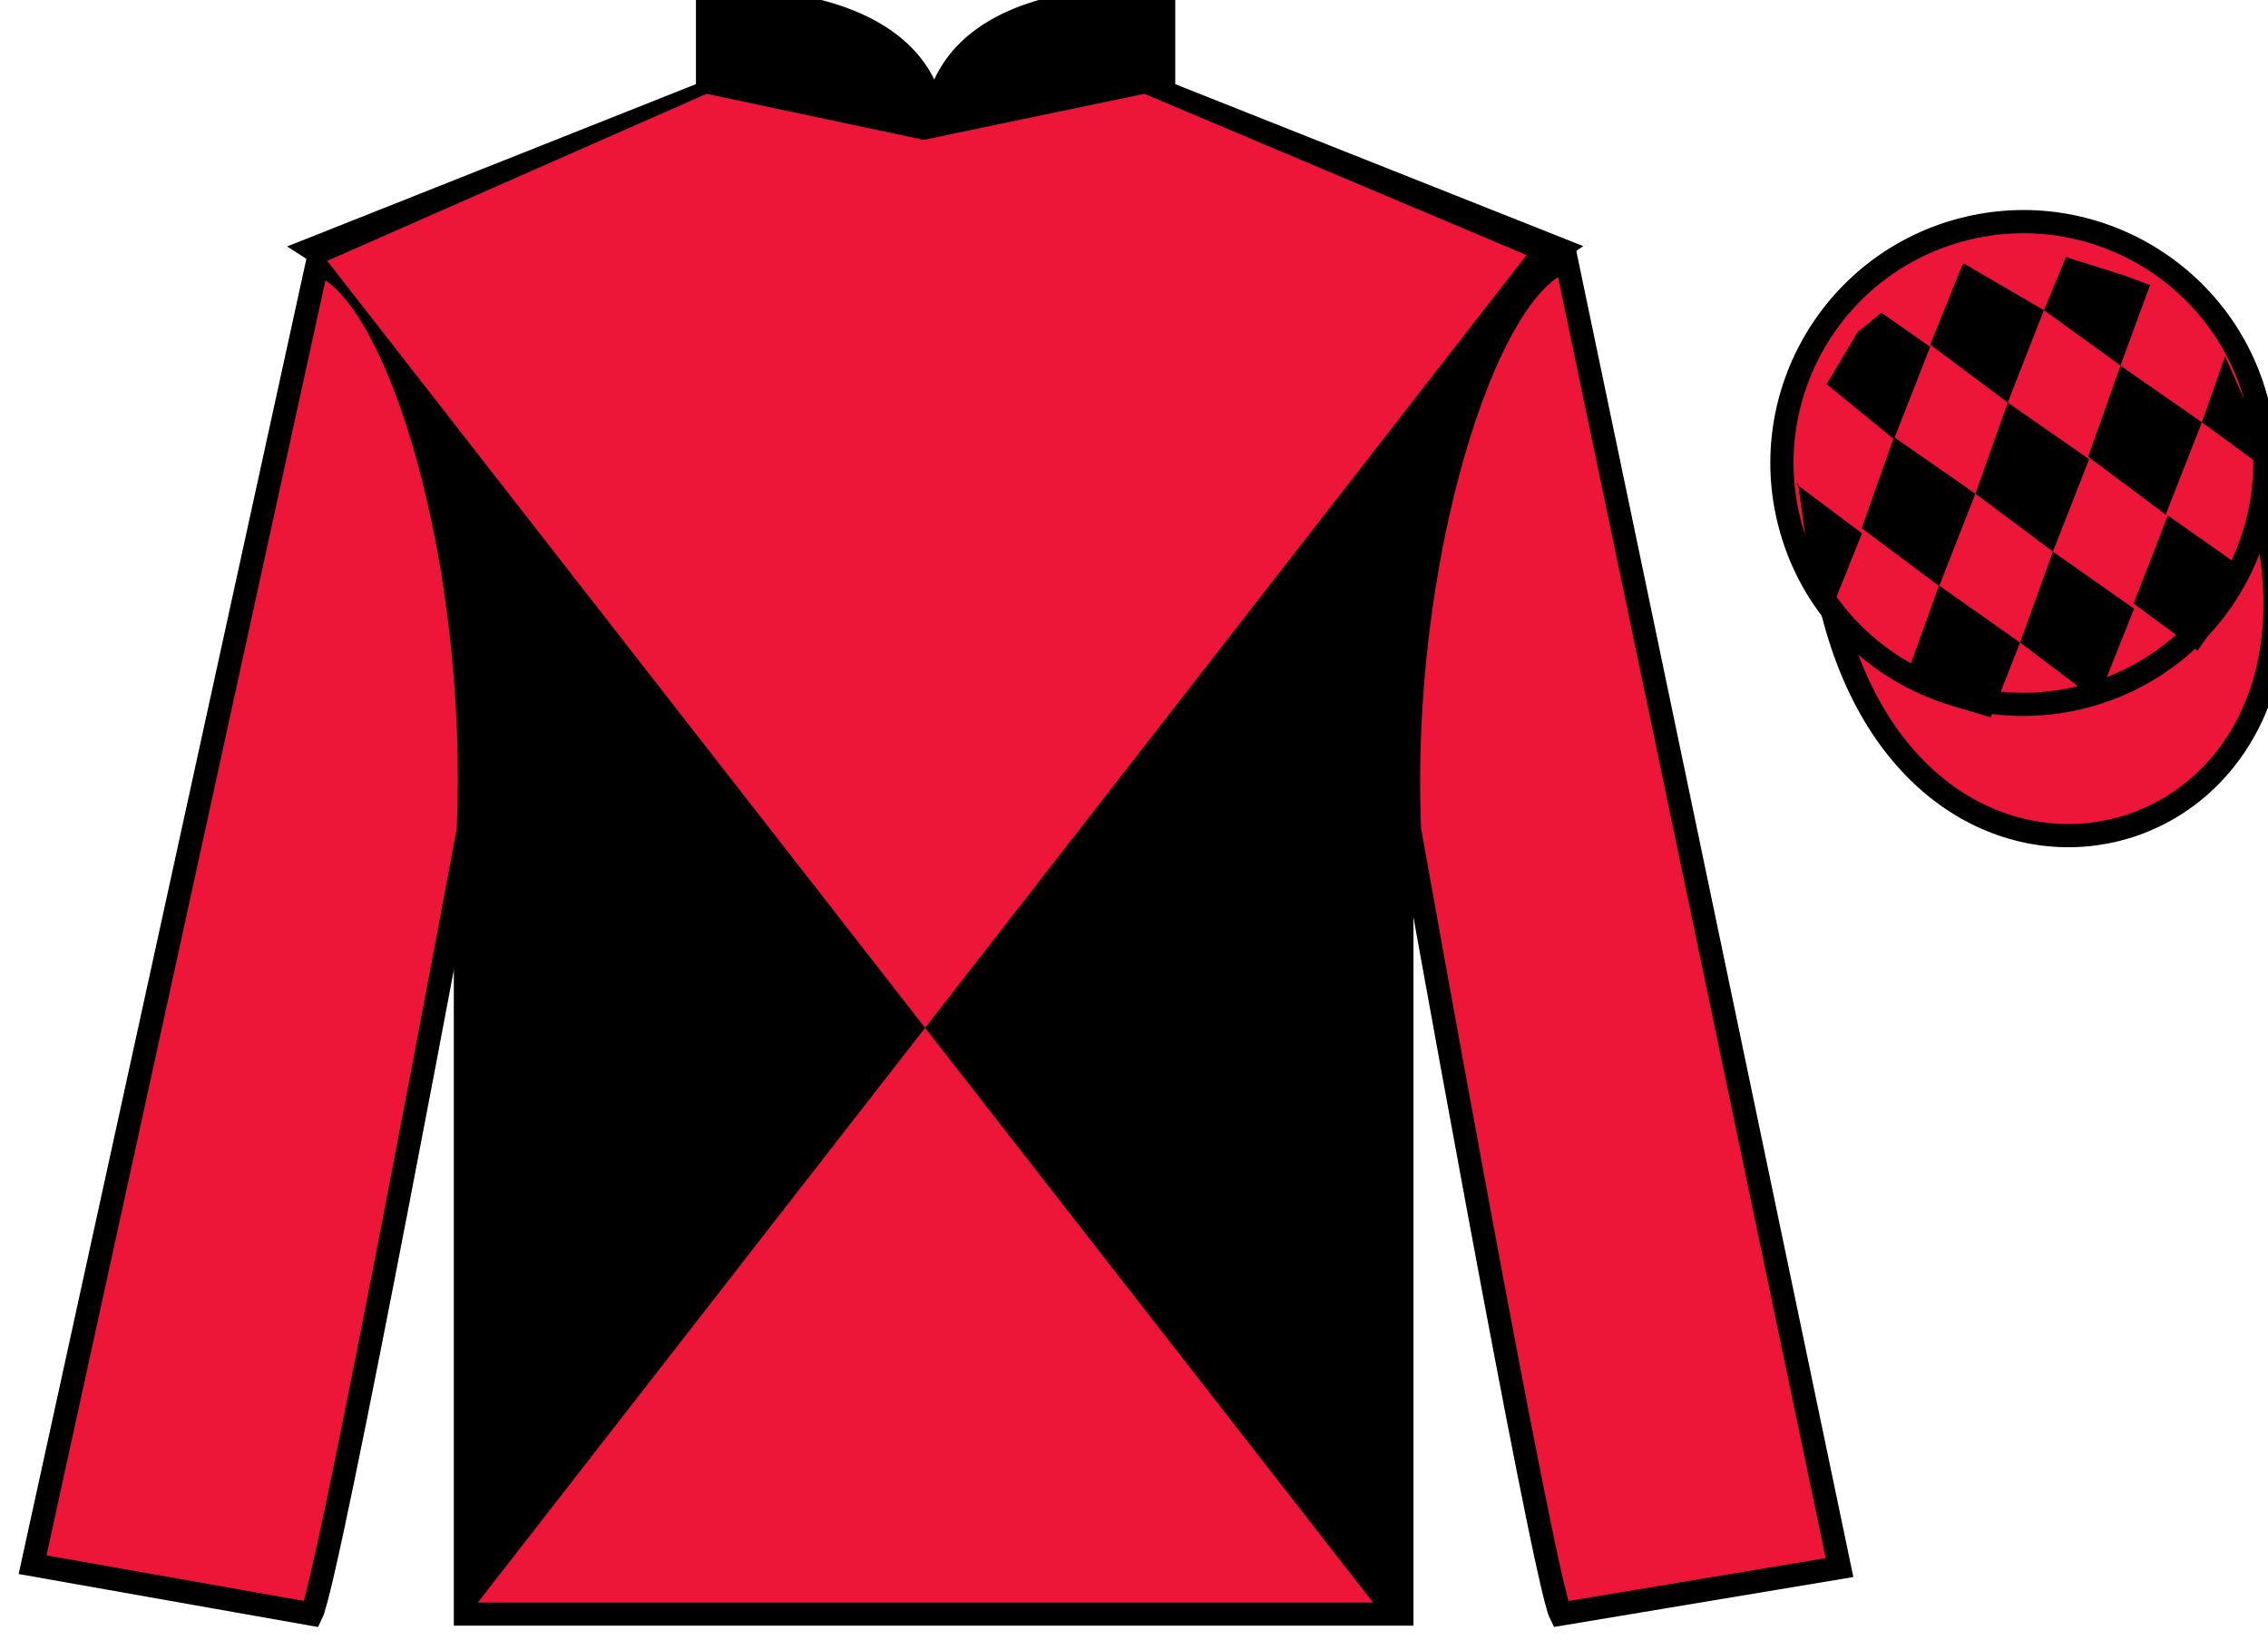 <?xml version="1.0" encoding="UTF-8"?>
<svg xmlns="http://www.w3.org/2000/svg" xmlns:xlink="http://www.w3.org/1999/xlink" width="97.59pt" height="70.58pt" viewBox="0 0 97.59 70.58" version="1.1">
<g id="surface0">
<path style=" stroke:none;fill-rule:nonzero;fill:rgb(0%,0%,0%);fill-opacity:1;" d="M 13.445 10.711 C 13.445 10.711 18.527 13.961 20.027 29.293 C 20.027 29.293 20.027 44.293 20.027 69.461 L 60.32 69.461 L 60.32 29.129 C 60.32 29.129 62.113 14.129 67.07 10.711 L 50.07 3.961 L 50.07 -0.039 C 50.07 -0.039 40.18 -0.871 40.18 5.961 C 40.18 5.961 41.195 -0.039 30.445 -0.039 L 30.445 3.961 L 13.445 10.711 "/>
<path style="fill:none;stroke-width:10;stroke-linecap:butt;stroke-linejoin:miter;stroke:rgb(0%,0%,0%);stroke-opacity:1;stroke-miterlimit:4;" d="M 134.453 598.691 C 134.453 598.691 185.273 566.191 200.273 412.87 C 200.273 412.87 200.273 262.87 200.273 11.191 L 603.203 11.191 L 603.203 414.511 C 603.203 414.511 621.133 564.511 670.703 598.691 L 500.703 666.191 L 500.703 706.191 C 500.703 706.191 401.797 714.511 401.797 646.191 C 401.797 646.191 411.953 706.191 304.453 706.191 L 304.453 666.191 L 134.453 598.691 Z M 134.453 598.691 " transform="matrix(0.1,0,0,-0.1,0,70.58)"/>
<path style=" stroke:none;fill-rule:nonzero;fill:rgb(92.863%,8.783%,22.277%);fill-opacity:1;" d="M 13.402 69.461 C 14.152 67.961 20.152 35.711 20.152 35.711 C 20.652 24.211 17.152 12.461 13.652 11.336 L 1.402 67.336 L 13.402 69.461 "/>
<path style="fill:none;stroke-width:10;stroke-linecap:butt;stroke-linejoin:miter;stroke:rgb(0%,0%,0%);stroke-opacity:1;stroke-miterlimit:4;" d="M 134.023 11.191 C 141.523 26.191 201.523 348.691 201.523 348.691 C 206.523 463.691 171.523 581.191 136.523 592.441 L 14.023 32.441 L 134.023 11.191 Z M 134.023 11.191 " transform="matrix(0.1,0,0,-0.1,0,70.58)"/>
<path style=" stroke:none;fill-rule:nonzero;fill:rgb(92.863%,8.783%,22.277%);fill-opacity:1;" d="M 79.152 67.461 L 67.402 11.211 C 63.902 12.211 60.152 24.211 60.652 35.711 C 60.652 35.711 66.402 67.961 67.152 69.461 L 79.152 67.461 "/>
<path style="fill:none;stroke-width:10;stroke-linecap:butt;stroke-linejoin:miter;stroke:rgb(0%,0%,0%);stroke-opacity:1;stroke-miterlimit:4;" d="M 791.523 31.191 L 674.023 593.691 C 639.023 583.691 601.523 463.691 606.523 348.691 C 606.523 348.691 664.023 26.191 671.523 11.191 L 791.523 31.191 Z M 791.523 31.191 " transform="matrix(0.1,0,0,-0.1,0,70.58)"/>
<path style=" stroke:none;fill-rule:nonzero;fill:rgb(92.863%,8.783%,22.277%);fill-opacity:1;" d="M 65.684 10.977 L 20.562 68.965 L 59.082 68.965 L 14.082 11.227 L 30.402 4.039 L 39.746 6.02 L 49.242 4.039 L 65.684 10.977 "/>
<path style="fill-rule:nonzero;fill:rgb(92.863%,8.783%,22.277%);fill-opacity:1;stroke-width:10;stroke-linecap:butt;stroke-linejoin:miter;stroke:rgb(0%,0%,0%);stroke-opacity:1;stroke-miterlimit:4;" d="M 788.711 442.089 C 828.438 286.464 1012.383 334.042 973.594 486.034 " transform="matrix(0.1,0,0,-0.1,0,70.58)"/>
<path style=" stroke:none;fill-rule:nonzero;fill:rgb(92.863%,8.783%,22.277%);fill-opacity:1;" d="M 89.633 29.988 C 95.191 28.57 98.547 22.914 97.129 17.359 C 95.711 11.801 90.055 8.445 84.496 9.863 C 78.938 11.281 75.582 16.938 77 22.492 C 78.418 28.051 84.074 31.406 89.633 29.988 "/>
<path style="fill:none;stroke-width:10;stroke-linecap:butt;stroke-linejoin:miter;stroke:rgb(0%,0%,0%);stroke-opacity:1;stroke-miterlimit:4;" d="M 896.328 405.917 C 951.914 420.097 985.469 476.659 971.289 532.206 C 957.109 587.792 900.547 621.347 844.961 607.167 C 789.375 592.987 755.82 536.425 770 480.878 C 784.18 425.292 840.742 391.738 896.328 405.917 Z M 896.328 405.917 " transform="matrix(0.1,0,0,-0.1,0,70.58)"/>
<path style=" stroke:none;fill-rule:nonzero;fill:rgb(0%,0%,0%);fill-opacity:1;" d="M 80.953 13.457 L 79.926 14.297 L 78.598 16.535 L 81.496 18.902 L 83.055 14.926 L 80.953 13.457 "/>
<path style=" stroke:none;fill-rule:nonzero;fill:rgb(0%,0%,0%);fill-opacity:1;" d="M 84.645 11.422 L 84.508 11.344 L 84.434 11.414 L 83.055 14.832 L 86.391 17.324 L 87.949 13.348 L 84.645 11.422 "/>
<path style=" stroke:none;fill-rule:nonzero;fill:rgb(0%,0%,0%);fill-opacity:1;" d="M 91.484 11.879 L 88.895 11.062 L 87.949 13.348 L 91.242 15.734 L 92.398 12.586 L 92.523 12.273 L 91.484 11.879 "/>
<path style=" stroke:none;fill-rule:nonzero;fill:rgb(0%,0%,0%);fill-opacity:1;" d="M 81.496 18.809 L 80.105 22.73 L 83.441 25.223 L 85 21.246 L 81.496 18.809 "/>
<path style=" stroke:none;fill-rule:nonzero;fill:rgb(0%,0%,0%);fill-opacity:1;" d="M 86.391 17.324 L 85 21.246 L 88.336 23.738 L 89.895 19.762 L 86.391 17.324 "/>
<path style=" stroke:none;fill-rule:nonzero;fill:rgb(0%,0%,0%);fill-opacity:1;" d="M 91.242 15.734 L 89.852 19.656 L 93.188 22.148 L 94.746 18.172 L 91.242 15.734 "/>
<path style=" stroke:none;fill-rule:nonzero;fill:rgb(0%,0%,0%);fill-opacity:1;" d="M 83.434 25.195 L 82.02 29.113 L 83.969 30.367 L 85.656 30.871 L 85.656 30.871 L 86.922 27.652 L 83.434 25.195 "/>
<path style=" stroke:none;fill-rule:nonzero;fill:rgb(0%,0%,0%);fill-opacity:1;" d="M 88.336 23.738 L 86.922 27.652 L 90.246 30.164 L 91.828 26.195 L 88.336 23.738 "/>
<path style=" stroke:none;fill-rule:nonzero;fill:rgb(0%,0%,0%);fill-opacity:1;" d="M 93.281 22.18 L 91.805 25.973 L 94.559 28.004 L 94.559 28.004 L 95.543 26.594 L 96.77 24.637 L 93.281 22.18 "/>
<path style=" stroke:none;fill-rule:nonzero;fill:rgb(0%,0%,0%);fill-opacity:1;" d="M 77.305 20.84 L 77.367 20.777 L 77.727 23.438 L 78.812 26.492 L 78.75 26.367 L 80.121 22.953 L 77.305 20.84 "/>
<path style=" stroke:none;fill-rule:nonzero;fill:rgb(0%,0%,0%);fill-opacity:1;" d="M 95.742 15.328 L 95.742 15.328 L 94.746 18.172 L 97.406 20.125 L 97.406 20.125 L 96.957 18.062 L 95.742 15.328 "/>
</g>
</svg>
